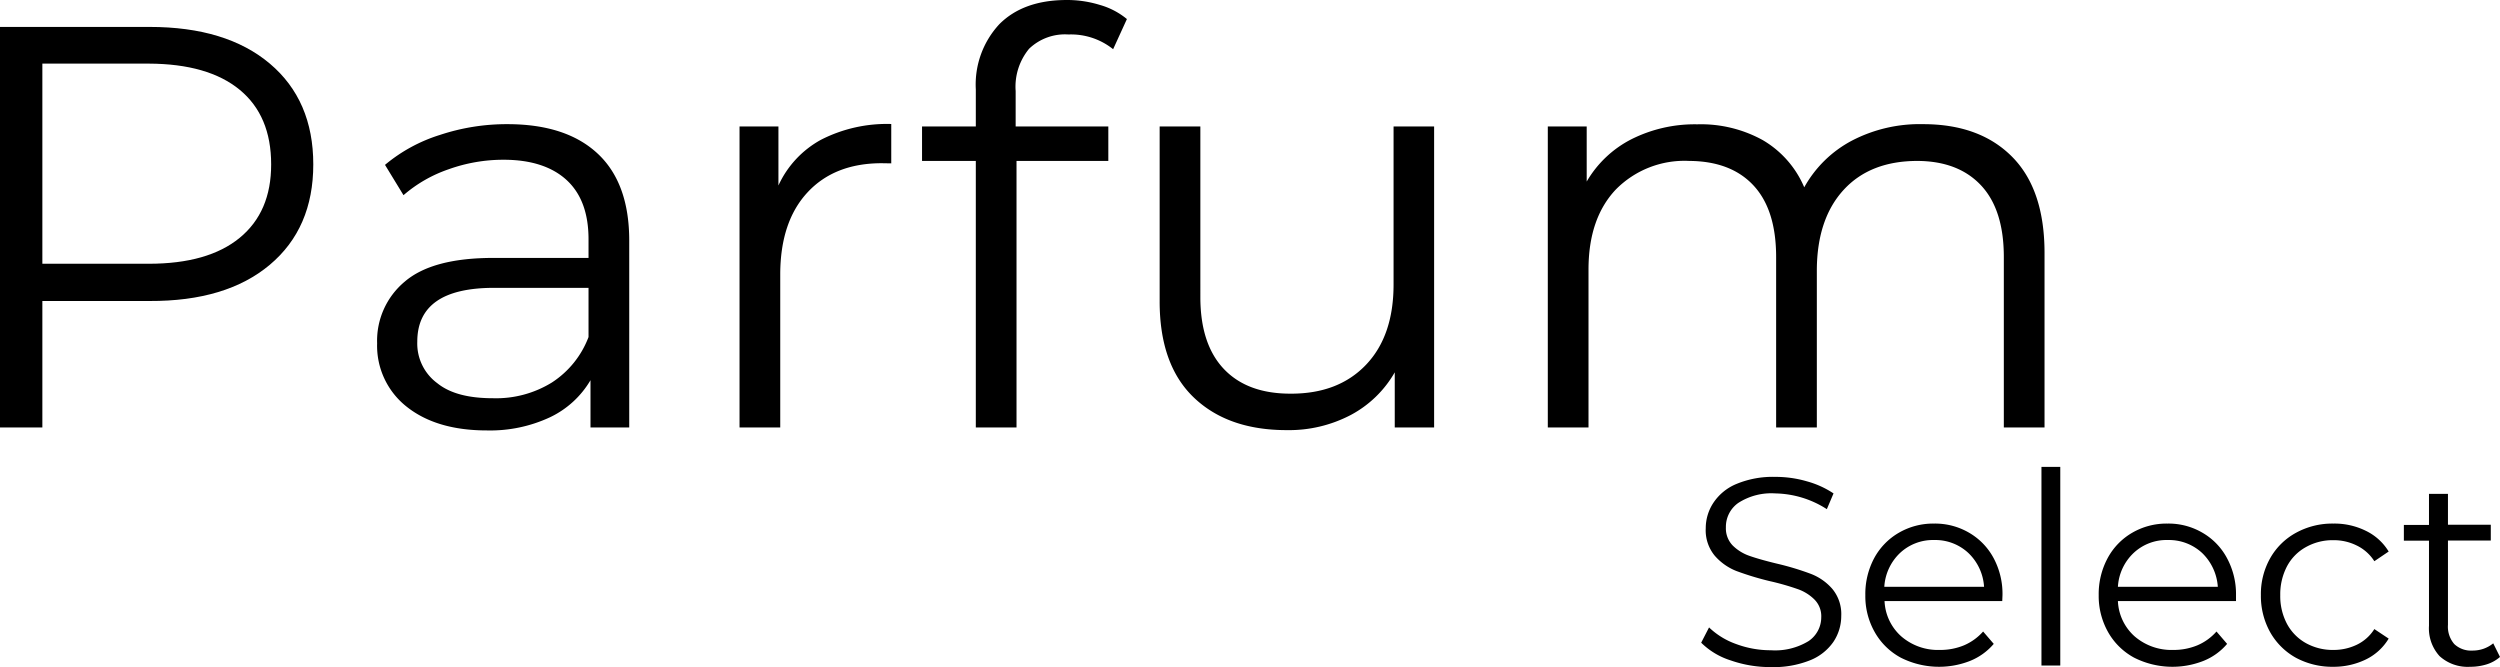 <?xml version="1.0" encoding="UTF-8"?>
<svg xmlns="http://www.w3.org/2000/svg" viewBox="0 0 317.53 84.73">
  <g id="Layer_2" data-name="Layer 2">
    <g id="Layer_1-2" data-name="Layer 1">
      <path d="M224.9,84.73a15.26,15.26,0,0,1-5.08-.85,9.32,9.32,0,0,1-3.75-2.25l1-1.94a9.58,9.58,0,0,0,3.44,2.11,12.55,12.55,0,0,0,4.41.79,8.15,8.15,0,0,0,4.8-1.17,3.64,3.64,0,0,0,1.6-3,3,3,0,0,0-.88-2.29,5.64,5.64,0,0,0-2.12-1.31,31.91,31.91,0,0,0-3.5-1,36.72,36.72,0,0,1-4.29-1.3,7.1,7.1,0,0,1-2.73-1.93,5.06,5.06,0,0,1-1.15-3.5,5.85,5.85,0,0,1,1-3.27,6.47,6.47,0,0,1,2.92-2.36,12,12,0,0,1,4.91-.89,14.12,14.12,0,0,1,4,.56,11.68,11.68,0,0,1,3.4,1.54l-.85,2a12.45,12.45,0,0,0-6.53-2,7.74,7.74,0,0,0-4.72,1.21,3.71,3.71,0,0,0-1.57,3.1,3.12,3.12,0,0,0,.86,2.3,5.64,5.64,0,0,0,2.16,1.33c.88.31,2.06.64,3.55,1a35,35,0,0,1,4.2,1.27,6.86,6.86,0,0,1,2.75,1.92,5,5,0,0,1,1.13,3.43,5.89,5.89,0,0,1-1,3.3,6.54,6.54,0,0,1-3,2.35A12.51,12.51,0,0,1,224.9,84.73Z"></path>
      <path d="M254.31,76.34H239.36a6.35,6.35,0,0,0,2.14,4.5,7.12,7.12,0,0,0,4.9,1.71,7.84,7.84,0,0,0,3.06-.59,6.83,6.83,0,0,0,2.42-1.75l1.35,1.57a7.75,7.75,0,0,1-3,2.16,10.77,10.77,0,0,1-8.81-.41,8.35,8.35,0,0,1-3.31-3.25,9.22,9.22,0,0,1-1.19-4.69,9.65,9.65,0,0,1,1.12-4.69,8.24,8.24,0,0,1,3.13-3.23,8.68,8.68,0,0,1,4.48-1.17,8.56,8.56,0,0,1,4.46,1.17,8.19,8.19,0,0,1,3.1,3.21,9.6,9.6,0,0,1,1.13,4.71Zm-8.64-7.75a6.12,6.12,0,0,0-4.34,1.64,6.45,6.45,0,0,0-2,4.3H252a6.48,6.48,0,0,0-2-4.3A6.14,6.14,0,0,0,245.67,68.59Z"></path>
      <path d="M259.29,59.3h2.39V84.53h-2.39Z"></path>
      <path d="M284,76.34H269a6.35,6.35,0,0,0,2.14,4.5,7.16,7.16,0,0,0,4.9,1.71,7.84,7.84,0,0,0,3.06-.59,6.74,6.74,0,0,0,2.42-1.75l1.35,1.57a7.68,7.68,0,0,1-3,2.16,10.77,10.77,0,0,1-8.81-.41,8.35,8.35,0,0,1-3.31-3.25,9.32,9.32,0,0,1-1.19-4.69,9.65,9.65,0,0,1,1.13-4.69,8.22,8.22,0,0,1,3.12-3.23,8.68,8.68,0,0,1,4.48-1.17,8.53,8.53,0,0,1,4.46,1.17,8.12,8.12,0,0,1,3.1,3.21A9.6,9.6,0,0,1,284,75.59Zm-8.65-7.75A6.09,6.09,0,0,0,271,70.23a6.41,6.41,0,0,0-2,4.3h12.69a6.57,6.57,0,0,0-2-4.3A6.18,6.18,0,0,0,275.35,68.59Z"></path>
      <path d="M296.37,84.69a9.78,9.78,0,0,1-4.75-1.14,8.47,8.47,0,0,1-3.28-3.25,9.44,9.44,0,0,1-1.18-4.71,9.26,9.26,0,0,1,1.18-4.69,8.35,8.35,0,0,1,3.28-3.23,9.58,9.58,0,0,1,4.75-1.17,9,9,0,0,1,4.12.92,6.89,6.89,0,0,1,2.9,2.63l-1.82,1.23a5.48,5.48,0,0,0-2.25-2,6.52,6.52,0,0,0-2.95-.67,6.92,6.92,0,0,0-3.48.87,6,6,0,0,0-2.42,2.46,7.65,7.65,0,0,0-.85,3.65,7.53,7.53,0,0,0,.85,3.64,6.1,6.1,0,0,0,2.42,2.46,7,7,0,0,0,3.48.86,6.78,6.78,0,0,0,2.95-.65,5.38,5.38,0,0,0,2.25-2l1.82,1.21a6.87,6.87,0,0,1-2.9,2.65A9.36,9.36,0,0,1,296.37,84.69Z"></path>
      <path d="M317.53,83.44a4.69,4.69,0,0,1-1.69.94,7,7,0,0,1-2.1.31,5.31,5.31,0,0,1-3.88-1.35,5.23,5.23,0,0,1-1.35-3.86V68.67h-3.19v-2h3.19V62.73h2.41v3.92h5.44v2h-5.44V79.36a3.37,3.37,0,0,0,.8,2.44,3.09,3.09,0,0,0,2.31.83,4.21,4.21,0,0,0,1.41-.23,4.09,4.09,0,0,0,1.23-.69Z"></path>
      <path d="M19,3.42q9.75,0,15.27,4.66t5.52,12.8q0,8.11-5.52,12.75T19,38.23H5.38V54.29H0V3.42ZM18.9,33.5q7.53,0,11.54-3.29t4-9.33q0-6.19-4-9.48T18.9,8.08H5.38V33.5Z"></path>
      <path d="M64.44,15.77q7.47,0,11.48,3.75t4,11.08V54.29H75v-6A11.85,11.85,0,0,1,69.85,53a17.94,17.94,0,0,1-8,1.67q-6.39,0-10.18-3a9.85,9.85,0,0,1-3.77-8.06,9.77,9.77,0,0,1,3.52-7.85q3.51-3,11.23-3H74.75V30.38c0-3.3-.93-5.8-2.77-7.5s-4.52-2.59-8-2.59a20.61,20.61,0,0,0-7,1.21,17.31,17.31,0,0,0-5.73,3.29L48.9,20.94a20.28,20.28,0,0,1,7-3.81A26.92,26.92,0,0,1,64.44,15.77ZM62.63,50.58a13.49,13.49,0,0,0,7.47-2,11.88,11.88,0,0,0,4.65-5.77V36.56h-12Q53,36.56,53,43.4a6.26,6.26,0,0,0,2.54,5.27C57.19,50,59.57,50.58,62.63,50.58Z"></path>
      <path d="M98.87,23.56a12.57,12.57,0,0,1,5.41-5.81,18.36,18.36,0,0,1,8.92-2v5L112,20.73q-6,0-9.44,3.71T99.1,34.81V54.29H93.93V16.06h4.94Z"></path>
      <path d="M135.71,4.38a6.58,6.58,0,0,0-5,1.81A7.56,7.56,0,0,0,129,11.56v4.5h11.77v4.38H129.11V54.29h-5.17V20.44h-6.83V16.06h6.83V11.35a11.26,11.26,0,0,1,3-8.29Q130,0,135.5,0a14.17,14.17,0,0,1,4.21.63,9.42,9.42,0,0,1,3.42,1.79l-1.75,3.83A8.55,8.55,0,0,0,135.71,4.38Z"></path>
      <path d="M182.15,16.06V54.29h-5v-7a14,14,0,0,1-5.59,5.42,16.88,16.88,0,0,1-8.14,1.92q-7.49,0-11.82-4.17t-4.31-12.25V16.06h5.17V37.73q0,6,3,9.15T164,50q6,0,9.5-3.67t3.5-10.2V16.06Z"></path>
      <path d="M244.26,15.77q7.2,0,11.31,4.15t4.11,12.21V54.29h-5.17V32.65q0-6-2.88-9.09t-8.08-3.12q-6,0-9.37,3.66t-3.42,10.13V54.29h-5.17V32.65q0-6-2.87-9.09t-8.17-3.12a12.24,12.24,0,0,0-9.35,3.66q-3.44,3.67-3.44,10.13V54.29h-5.17V16.06h4.94v7a13.85,13.85,0,0,1,5.67-5.37,17.9,17.9,0,0,1,8.37-1.9,16.25,16.25,0,0,1,8.31,2,12.67,12.67,0,0,1,5.28,6,14.86,14.86,0,0,1,6.06-5.93A18.64,18.64,0,0,1,244.26,15.77Z"></path>
    </g>
  </g>
</svg>
